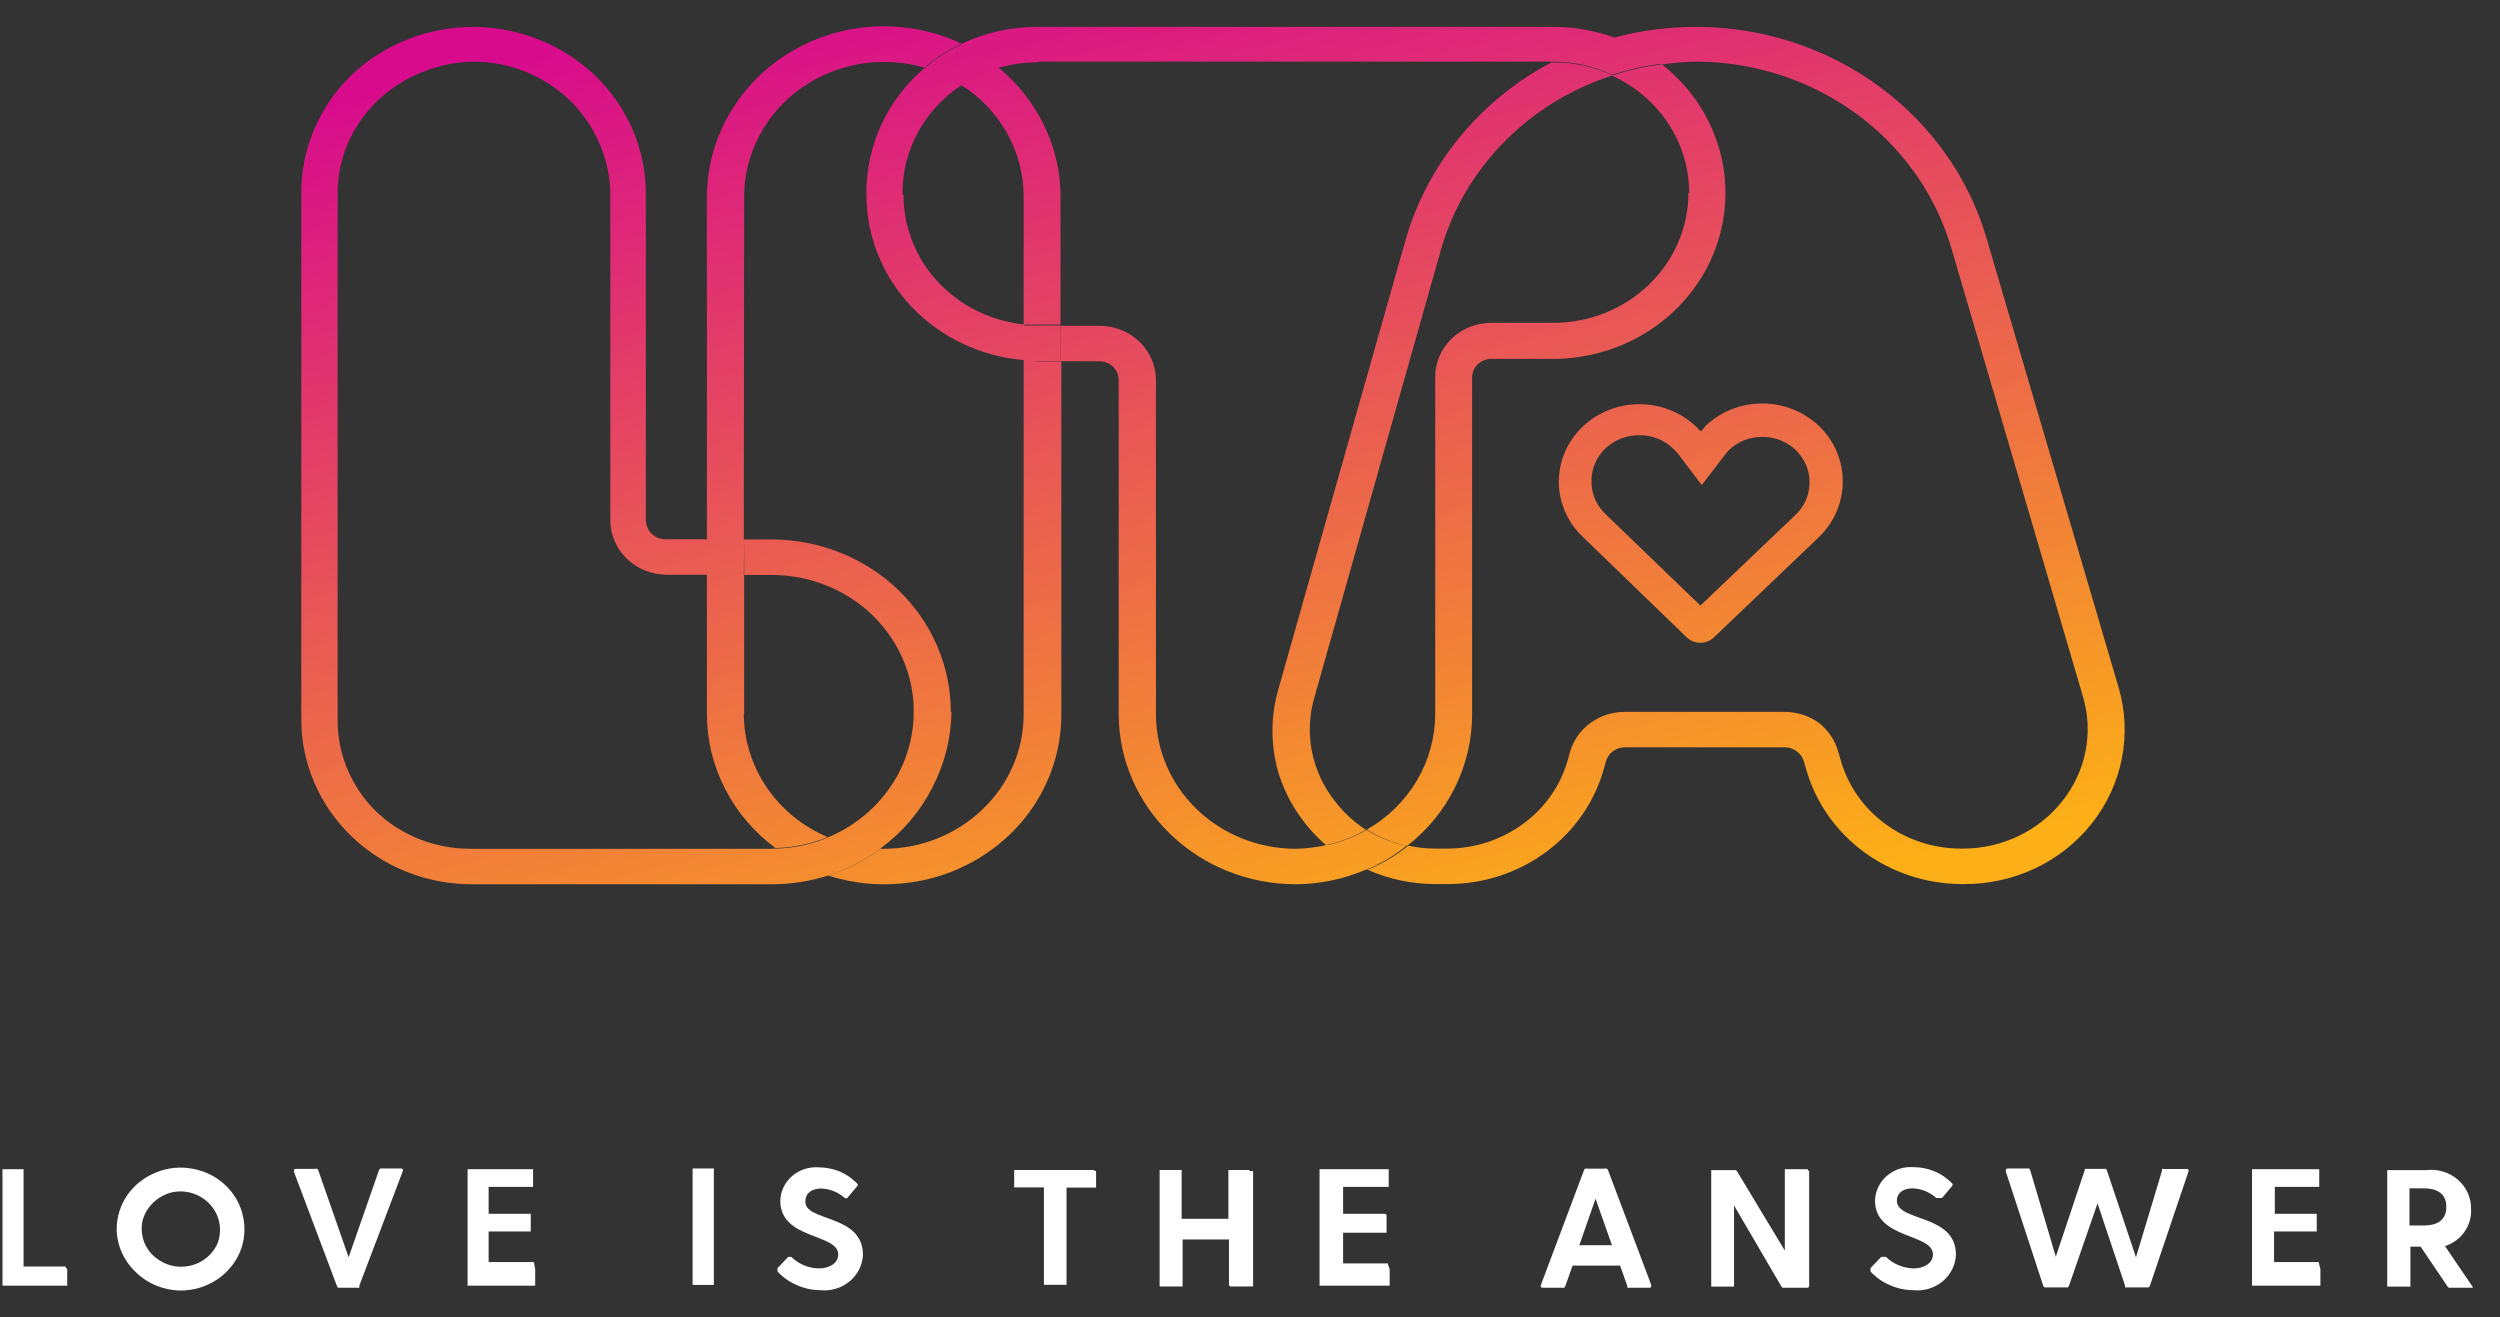 <svg xmlns="http://www.w3.org/2000/svg" fill="none" viewBox="0 0 317 167" height="167" width="317">
<rect x="0" y="0" width="317" height="167" fill="#333333" stroke="none"/>
<g clip-path="url(#clip0_1032_6410)">
<mask height="167" width="317" y="0" x="0" maskUnits="userSpaceOnUse" style="mask-type:luminance" id="mask0_1032_6410">
<path fill="white" d="M317 0H0V167H317V0Z"></path>
</mask>
<g mask="url(#mask0_1032_6410)">
<path fill="url(#paint0_linear_1032_6410)" d="M110.915 3.362C114.712 3.179 118.497 3.924 121.912 5.529C120.216 6.343 118.635 7.365 117.21 8.568C114.565 7.812 111.775 7.653 109.055 8.098C106.334 8.568 103.761 9.631 101.536 11.207C99.313 12.791 97.511 14.858 96.273 17.238C95.007 19.63 94.35 22.278 94.36 24.963L94.312 68.377H94.36L94.312 72.877H94.36V68.404H97.838C103.865 68.406 109.645 70.71 113.905 74.811C118.167 78.908 120.561 84.467 120.564 90.264L120.64 90.24C120.61 93.605 119.772 96.918 118.191 99.919C116.651 102.932 114.403 105.561 111.628 107.597C111.644 107.598 111.66 107.601 111.676 107.601C109.662 109.085 107.405 110.234 105 111.009C105.004 111.01 105.008 111.014 105.013 111.015C102.707 111.749 100.291 112.124 97.862 112.124H59.806C56.97 112.125 54.162 111.586 51.544 110.54C48.925 109.493 46.547 107.957 44.547 106.023C40.504 102.117 38.225 96.834 38.205 91.322V24.54C38.17 18.962 40.424 13.597 44.475 9.606C48.59 5.655 54.163 3.426 59.977 3.409C65.792 3.426 71.365 5.655 75.48 9.606C79.585 13.574 81.89 18.943 81.895 24.54V66.001C81.913 66.626 82.177 67.223 82.631 67.671C82.861 67.896 83.134 68.076 83.436 68.197C83.739 68.318 84.064 68.379 84.392 68.377H89.634V24.963C89.641 21.276 90.627 17.652 92.499 14.435C94.338 11.24 96.994 8.548 100.215 6.614C103.439 4.678 107.12 3.558 110.915 3.362ZM196.976 3.409C199.616 3.411 202.234 3.871 204.705 4.763C208.033 3.868 211.472 3.413 214.928 3.409H215.148C223.462 3.427 231.545 6.05 238.173 10.877C244.801 15.705 249.613 22.479 251.884 30.172L268.611 87.082L268.638 87.175C269.499 90.101 269.641 93.18 269.054 96.168C268.468 99.156 267.167 101.973 265.257 104.395C263.359 106.804 260.904 108.757 258.085 110.094C255.267 111.431 252.161 112.118 249.018 112.101H248.678C244.238 112.069 239.927 110.653 236.395 108.067C232.863 105.48 230.298 101.86 229.085 97.752L228.718 96.504C228.568 96.004 228.25 95.564 227.813 95.256C227.386 94.937 226.858 94.762 226.317 94.76H206.04C205.49 94.757 204.954 94.932 204.519 95.256C204.087 95.574 203.777 96.022 203.639 96.527L203.346 97.566C202.17 101.736 199.597 105.417 196.03 108.044C192.463 110.67 188.098 112.096 183.606 112.101H182.014C179.045 112.103 176.112 111.484 173.418 110.287C175.281 109.505 177.021 108.474 178.584 107.225C179.708 107.48 180.859 107.605 182.014 107.601H183.606C187.062 107.577 190.417 106.467 193.158 104.442C195.906 102.427 197.884 99.596 198.789 96.388L199.085 95.326C199.506 93.874 200.408 92.595 201.654 91.682C202.9 90.768 204.424 90.27 205.992 90.264H226.317C227.869 90.277 229.379 90.762 230.626 91.652C231.817 92.585 232.673 93.854 233.076 95.279L233.444 96.527C234.375 99.707 236.36 102.508 239.095 104.506C241.83 106.503 245.168 107.591 248.602 107.601H248.946C251.382 107.597 253.784 107.049 255.963 106.003C258.143 104.957 260.044 103.44 261.511 101.57C262.994 99.705 264.001 97.53 264.452 95.223C264.903 92.916 264.783 90.539 264.105 88.283L247.405 31.373C245.41 24.619 241.189 18.667 235.377 14.419C229.565 10.171 222.475 7.855 215.175 7.815H214.98C213.561 7.849 212.145 7.967 210.742 8.168C210.709 8.142 210.675 8.117 210.642 8.092C208.525 8.353 206.441 8.818 204.423 9.486C202.092 8.382 199.526 7.811 196.928 7.815H196.708C199.248 6.527 201.927 5.51 204.698 4.787C201.92 5.51 199.231 6.527 196.684 7.815H131.612L131.464 7.909C129.829 7.91 128.204 8.144 126.638 8.598C126.646 8.604 126.655 8.611 126.662 8.618C124.978 9.106 123.383 9.845 121.936 10.808C121.207 10.339 120.445 9.922 119.656 9.559L119.646 9.556C120.431 9.918 121.189 10.337 121.912 10.808C119.607 12.324 117.721 14.358 116.419 16.735C115.117 19.112 114.437 21.76 114.441 24.447V24.706L114.565 24.657C114.541 28.744 116.097 32.696 118.93 35.743C121.742 38.767 125.613 40.684 129.803 41.135V24.963C129.805 22.162 129.087 19.404 127.719 16.932C126.348 14.462 124.359 12.358 121.936 10.808C123.383 9.845 124.981 9.106 126.666 8.618C129.113 10.639 131.076 13.146 132.42 15.966C133.784 18.784 134.485 21.855 134.477 24.963V41.148H131.612C131.04 41.182 130.468 41.179 129.896 41.148V41.265H134.477V45.788H131.093L131.612 45.834H134.577V90.593C134.581 94.007 133.742 97.374 132.128 100.415C130.517 103.461 128.163 106.087 125.269 108.07C122.374 110.087 119.012 111.399 115.473 111.888C111.965 112.401 108.377 112.102 105.013 111.015C107.418 110.256 109.675 109.11 111.679 107.624H112.071C116.766 107.621 121.267 105.822 124.585 102.628C126.236 101.052 127.549 99.179 128.444 97.113C129.34 95.048 129.798 92.831 129.8 90.593V45.658C124.373 45.195 119.32 42.804 115.631 38.945C111.921 35.062 109.863 29.98 109.863 24.706V24.447C109.853 21.462 110.502 18.508 111.769 15.783C113.035 13.059 114.891 10.624 117.21 8.641L118.308 7.772C119.418 6.95 120.609 6.231 121.864 5.625C121.848 5.618 121.832 5.61 121.816 5.602C124.859 4.147 128.214 3.395 131.612 3.409H196.976ZM196.98 7.909C199.575 7.906 202.136 8.472 204.471 9.559C206.505 8.891 208.608 8.423 210.742 8.168C214.24 10.913 216.769 14.632 217.982 18.815C219.196 22.999 219.034 27.442 217.518 31.533C216.002 35.624 213.205 39.162 209.514 41.664C205.823 44.166 201.419 45.508 196.904 45.505H189.113C188.465 45.505 187.842 45.753 187.383 46.194C186.924 46.636 186.664 47.236 186.664 47.861V90.57C186.667 93.763 185.933 96.917 184.511 99.803C183.095 102.692 181.018 105.239 178.436 107.248C176.617 106.863 174.884 106.168 173.318 105.198C175.954 103.688 178.138 101.544 179.657 98.981C181.176 96.417 181.978 93.52 181.986 90.57V47.861C181.973 46.952 182.151 46.048 182.505 45.206C182.86 44.363 183.384 43.597 184.05 42.952C184.716 42.308 185.509 41.797 186.382 41.451C187.256 41.105 188.195 40.929 189.141 40.935H196.952C201.499 40.935 205.859 39.198 209.073 36.106C212.288 33.014 214.095 28.82 214.095 24.447H214.192C214.185 21.332 213.263 18.281 211.53 15.65C209.796 13.02 207.321 10.918 204.396 9.583C199.187 11.276 194.488 14.171 190.709 18.013C186.912 21.875 184.163 26.577 182.702 31.703L166.659 88.45C166.003 90.7 165.903 93.066 166.367 95.359C166.83 97.653 167.844 99.812 169.328 101.663C170.401 103.05 171.709 104.253 173.198 105.221C171.682 106.089 170.037 106.726 168.324 107.128C168.335 107.138 168.347 107.148 168.358 107.158C170.089 106.758 171.748 106.113 173.28 105.241C174.838 106.194 176.559 106.874 178.364 107.248C176.8 108.497 175.061 109.529 173.198 110.31C173.182 110.303 173.168 110.294 173.153 110.287C170.36 111.483 167.34 112.112 164.282 112.124C158.339 112.118 152.64 109.844 148.436 105.803C144.231 101.764 141.862 96.286 141.849 90.57V48.168C141.849 47.543 141.589 46.942 141.13 46.5C140.671 46.059 140.048 45.811 139.4 45.811H134.501V41.311H139.4C140.341 41.308 141.274 41.486 142.145 41.83C143.015 42.175 143.807 42.679 144.473 43.318C145.139 43.957 145.667 44.716 146.028 45.551C146.389 46.388 146.575 47.286 146.575 48.191V90.593C146.581 95.1 148.443 99.421 151.751 102.612C155.06 105.803 159.548 107.605 164.234 107.624C165.55 107.606 166.859 107.448 168.141 107.165C165.309 104.716 163.229 101.566 162.129 98.059C161.089 94.532 161.089 90.798 162.129 87.272L178.196 30.524C179.551 25.752 181.89 21.289 185.075 17.404C188.26 13.52 192.224 10.29 196.732 7.909H196.98ZM60.002 7.815C57.751 7.859 55.53 8.322 53.463 9.18C51.368 10.019 49.461 11.244 47.853 12.785C46.257 14.335 44.986 16.168 44.107 18.18C43.25 20.199 42.81 22.359 42.81 24.54V91.392C42.816 95.7 44.574 99.834 47.708 102.911C50.886 105.942 55.183 107.638 59.658 107.624H97.838L98.378 107.601L99.231 107.561C101.211 107.421 103.153 106.956 104.975 106.19C104.972 106.188 104.968 106.187 104.965 106.186C108.776 104.604 111.905 101.809 113.829 98.272C115.738 94.72 116.329 90.647 115.497 86.729C114.657 82.821 112.442 79.309 109.227 76.788C106.005 74.277 101.985 72.904 97.838 72.9H94.36V90.593L94.312 90.427C94.309 93.773 95.321 97.049 97.226 99.849C99.108 102.622 101.789 104.808 104.941 106.14C102.848 107 100.605 107.473 98.33 107.531C95.628 105.531 93.439 102.959 91.936 100.016C90.428 97.086 89.642 93.862 89.634 90.593V72.877H84.564C83.623 72.877 82.689 72.698 81.82 72.351C80.95 72.003 80.159 71.495 79.494 70.853C78.152 69.568 77.395 67.822 77.389 66.001V24.54C77.364 22.32 76.88 20.127 75.969 18.087C75.09 16.075 73.819 14.242 72.223 12.691C70.61 11.156 68.705 9.932 66.613 9.087C64.516 8.253 62.27 7.821 60.002 7.815ZM173.28 105.241C173.269 105.234 173.257 105.228 173.246 105.221H173.322C173.309 105.228 173.293 105.234 173.28 105.241ZM223.451 51.16C224.796 51.16 226.128 51.414 227.369 51.912C228.599 52.414 229.72 53.133 230.675 54.032C231.623 54.949 232.373 56.039 232.879 57.237C233.395 58.432 233.662 59.712 233.664 61.005C233.679 63.648 232.603 66.188 230.675 68.071L217.305 80.841C216.845 81.268 216.227 81.504 215.588 81.5C214.958 81.498 214.353 81.261 213.899 80.841L200.65 68.024C198.734 66.181 197.657 63.681 197.657 61.075C197.658 58.469 198.734 55.971 200.65 54.129C202.565 52.286 205.164 51.25 207.873 51.25C210.583 51.25 213.184 52.285 215.1 54.129L215.664 54.714C215.859 54.503 216.053 54.314 216.225 54.032C217.18 53.133 218.303 52.414 219.533 51.912C220.775 51.414 222.107 51.16 223.451 51.16ZM207.973 55.187C207.136 55.169 206.302 55.312 205.524 55.61C204.786 55.91 204.111 56.344 203.539 56.884C202.972 57.425 202.531 58.075 202.242 58.791C201.936 59.5 201.787 60.261 201.802 61.028C201.79 61.838 201.955 62.642 202.29 63.384C202.613 64.081 203.071 64.713 203.639 65.245L215.612 76.788L227.713 65.245C228.274 64.708 228.715 64.067 229.01 63.361C229.302 62.657 229.451 61.906 229.45 61.148C229.453 60.397 229.304 59.65 229.01 58.954C228.697 58.258 228.258 57.619 227.713 57.071C227.155 56.531 226.487 56.107 225.753 55.823C225.025 55.529 224.241 55.386 223.451 55.4C222.671 55.399 221.898 55.542 221.174 55.823C220.45 56.124 219.785 56.546 219.214 57.071L219.338 56.978C219.123 57.181 218.925 57.402 218.749 57.636L215.784 61.501L212.847 57.636C212.656 57.398 212.451 57.171 212.235 56.954C211.686 56.403 211.026 55.963 210.298 55.659C209.564 55.351 208.773 55.189 207.973 55.187Z"></path>
<path fill="white" d="M8.523 160.928V162.884C8.534 162.93 8.534 162.978 8.523 163.025C8.504 163.035 8.483 163.041 8.461 163.041C8.44 163.041 8.419 163.035 8.4 163.025H0.294C0.282 162.978 0.282 162.93 0.294 162.884V148.397C0.282 148.35 0.282 148.301 0.294 148.255H2.988C2.999 148.301 2.999 148.35 2.988 148.397V160.599H8.204C8.223 160.588 8.244 160.583 8.265 160.583C8.287 160.583 8.308 160.588 8.327 160.599C8.338 160.645 8.338 160.694 8.327 160.74L8.523 160.928Z"></path>
<path fill="white" d="M14.792 155.795C14.81 154.269 15.286 152.779 16.163 151.508C17.063 150.234 18.332 149.242 19.812 148.657C21.288 148.053 22.92 147.897 24.49 148.21C26.06 148.501 27.502 149.239 28.629 150.33C29.768 151.419 30.537 152.816 30.833 154.334C31.154 155.843 31.001 157.409 30.392 158.834C29.773 160.253 28.734 161.465 27.405 162.32C26.073 163.182 24.503 163.641 22.898 163.639C21.833 163.628 20.78 163.414 19.801 163.009C18.821 162.605 17.935 162.019 17.192 161.284C15.669 159.831 14.806 157.858 14.792 155.795ZM27.894 155.795C27.868 154.849 27.552 153.931 26.988 153.156C26.425 152.372 25.632 151.765 24.711 151.413C23.802 151.061 22.803 150.979 21.845 151.178C20.916 151.401 20.069 151.865 19.396 152.52C18.734 153.174 18.268 153.988 18.049 154.876C17.874 155.811 17.976 156.774 18.343 157.656C18.724 158.535 19.373 159.282 20.204 159.799C21.019 160.336 21.984 160.624 22.972 160.624C23.636 160.617 24.292 160.489 24.907 160.247C25.525 159.998 26.083 159.629 26.547 159.163C27.016 158.706 27.383 158.161 27.625 157.561C27.823 156.993 27.914 156.395 27.894 155.795Z"></path>
<path fill="white" d="M48.343 148.162H50.792C51.062 148.162 51.159 148.303 51.062 148.539L45.551 163.05C45.568 163.087 45.576 163.127 45.576 163.167C45.576 163.208 45.568 163.248 45.551 163.285C45.471 163.309 45.386 163.309 45.306 163.285H43.102C43.031 163.309 42.953 163.309 42.882 163.285C42.813 163.239 42.762 163.173 42.735 163.097L37.273 148.586C37.273 148.35 37.273 148.209 37.543 148.209H39.992C40.063 148.186 40.141 148.186 40.212 148.209C40.281 148.255 40.333 148.321 40.359 148.398L44.205 159.422L48.049 148.398C48.069 148.312 48.121 148.236 48.196 148.186L48.343 148.162Z"></path>
<path fill="white" d="M67.863 160.928V162.884C67.874 162.93 67.874 162.978 67.863 163.025H59.291C59.279 162.978 59.279 162.93 59.291 162.884V148.397C59.279 148.35 59.279 148.301 59.291 148.255H67.593C67.605 148.301 67.605 148.35 67.593 148.397V150.375C67.608 150.413 67.608 150.455 67.593 150.493H61.96V153.909H67.299C67.311 153.955 67.311 154.004 67.299 154.05V156.005C67.311 156.052 67.311 156.1 67.299 156.146H61.96V160.033H67.593H67.716V160.151L67.863 160.928Z"></path>
<path fill="white" d="M88.068 148.162H90.517C90.517 148.162 90.517 148.162 90.517 148.303V162.791C90.517 162.791 90.517 162.791 90.517 162.932H87.945C87.945 162.932 87.945 162.932 87.823 162.932V148.162H87.945H88.068Z"></path>
<path fill="white" d="M109.423 159.115C109.394 159.762 109.226 160.396 108.931 160.978C108.635 161.56 108.218 162.077 107.706 162.497C107.193 162.917 106.596 163.231 105.952 163.419C105.308 163.607 104.63 163.666 103.961 163.591C102.953 163.582 101.96 163.365 101.047 162.955C100.111 162.558 99.276 161.972 98.598 161.235C98.582 161.198 98.573 161.158 98.573 161.117C98.573 161.077 98.582 161.037 98.598 160.999C98.582 160.966 98.574 160.93 98.574 160.894C98.574 160.857 98.582 160.821 98.598 160.788L99.945 159.374H100.214C100.254 159.364 100.297 159.364 100.337 159.374C101.259 160.285 102.517 160.81 103.839 160.835C105.21 160.835 106.288 160.152 106.288 159.068C106.288 156.382 98.941 157.207 98.941 152.26C98.955 151.667 99.096 151.082 99.353 150.543C99.611 150.004 99.981 149.521 100.439 149.124C100.898 148.727 101.436 148.424 102.02 148.235C102.605 148.045 103.224 147.971 103.839 148.02C104.739 148.028 105.629 148.204 106.459 148.538C107.281 148.89 108.021 149.394 108.639 150.022C108.81 150.187 108.81 150.305 108.639 150.47L107.414 151.93H107.292H107.145C106.329 151.183 105.258 150.747 104.133 150.705C102.859 150.705 102.124 151.365 102.124 152.26C101.88 154.969 109.423 153.862 109.423 159.115Z"></path>
<path fill="white" d="M138.983 148.493V150.472C138.986 150.511 138.986 150.55 138.983 150.589H135.237V162.792C135.252 162.83 135.252 162.872 135.237 162.91H132.371C132.369 162.87 132.369 162.831 132.371 162.792V150.566H128.6C128.587 150.528 128.587 150.486 128.6 150.448V148.493C128.6 148.493 128.6 148.493 128.6 148.352H138.763C138.776 148.39 138.776 148.431 138.763 148.469L138.983 148.493Z"></path>
<path fill="white" d="M158.894 148.493V162.98C158.894 162.98 158.894 162.98 158.894 163.122H156.004C155.932 163.083 155.873 163.026 155.833 162.957C155.821 162.91 155.821 162.862 155.833 162.815V157.162H149.955V162.98C149.967 163.027 149.967 163.075 149.955 163.122C149.937 163.132 149.915 163.137 149.894 163.137C149.872 163.137 149.851 163.132 149.833 163.122H147.041C147.029 163.075 147.029 163.027 147.041 162.98V148.493C147.029 148.447 147.029 148.398 147.041 148.352H149.71H149.833C149.844 148.398 149.844 148.447 149.833 148.493V154.547H155.76V148.493C155.748 148.447 155.748 148.398 155.76 148.352H158.429C158.429 148.352 158.429 148.352 158.429 148.493H158.894Z"></path>
<path fill="white" d="M176.209 160.928V162.884C176.209 162.884 176.209 162.884 176.209 163.025H167.442C167.442 163.025 167.442 163.025 167.319 163.025C167.319 163.025 167.319 163.025 167.319 162.884V148.397C167.319 148.397 167.319 148.397 167.319 148.255H167.442H175.965H176.087C176.098 148.301 176.098 148.35 176.087 148.397V150.375C176.102 150.413 176.102 150.455 176.087 150.493H175.965H170.307V153.909H175.646C175.718 153.947 175.778 154.004 175.817 154.074C175.829 154.12 175.829 154.168 175.817 154.215V156.17C175.829 156.217 175.829 156.265 175.817 156.311H170.307V160.198H175.989C175.989 160.198 175.989 160.198 175.989 160.339L176.209 160.928Z"></path>
<path fill="white" d="M209.051 163.285H206.602C206.522 163.306 206.437 163.306 206.357 163.285C206.344 163.255 206.336 163.223 206.336 163.191C206.336 163.158 206.344 163.126 206.357 163.096L205.426 160.482H199.402L198.471 163.096C198.444 163.173 198.393 163.239 198.324 163.285C198.244 163.308 198.159 163.308 198.079 163.285H195.63C195.385 163.285 195.287 163.143 195.385 162.931L200.846 148.397C200.866 148.311 200.919 148.236 200.994 148.185C201.032 148.168 201.074 148.159 201.116 148.159C201.158 148.159 201.2 148.168 201.238 148.185H203.467C203.51 148.168 203.555 148.159 203.602 148.159C203.648 148.159 203.694 148.168 203.736 148.185C203.812 148.24 203.871 148.313 203.908 148.397L209.369 162.908C209.418 163.285 209.296 163.285 209.051 163.285ZM204.397 157.89L202.316 152.001L200.259 157.89H204.397Z"></path>
<path fill="white" d="M229.401 148.491V162.978C229.412 163.024 229.412 163.073 229.401 163.119C229.361 163.189 229.302 163.246 229.23 163.284H226.291C226.211 163.309 226.125 163.309 226.046 163.284L225.874 163.119L219.874 152.849V163.002C219.886 163.048 219.886 163.096 219.874 163.143H216.984C216.973 163.096 216.973 163.048 216.984 163.002V148.514C216.973 148.468 216.973 148.419 216.984 148.373H219.874H220.094C220.168 148.409 220.228 148.467 220.266 148.538L226.315 158.573V148.397C226.304 148.35 226.304 148.301 226.315 148.255H229.23C229.241 148.301 229.241 148.35 229.23 148.397L229.401 148.491Z"></path>
<path fill="white" d="M248.014 159.115C247.985 159.762 247.817 160.397 247.522 160.978C247.227 161.561 246.81 162.078 246.297 162.497C245.785 162.918 245.188 163.232 244.543 163.42C243.899 163.608 243.221 163.666 242.553 163.591C241.545 163.582 240.551 163.365 239.638 162.955C238.7 162.563 237.863 161.975 237.189 161.235C237.166 161.158 237.166 161.077 237.189 161C237.167 160.931 237.167 160.857 237.189 160.788L238.536 159.374H239.026H239.148C240.073 160.281 241.33 160.806 242.651 160.835C243.973 160.835 245.1 160.152 245.1 159.068C245.1 156.359 237.753 157.16 237.753 152.237C237.767 151.643 237.907 151.059 238.165 150.52C238.423 149.981 238.792 149.498 239.251 149.101C239.709 148.704 240.248 148.401 240.832 148.211C241.417 148.021 242.036 147.948 242.651 147.997C243.551 148 244.442 148.176 245.271 148.515C246.103 148.86 246.854 149.365 247.475 149.999C247.646 150.14 247.646 150.282 247.475 150.446L246.251 151.907H246.128H245.638H245.516C244.703 151.156 243.63 150.72 242.504 150.682C241.255 150.682 240.52 151.341 240.52 152.237C240.52 154.969 248.014 153.862 248.014 159.115Z"></path>
<path fill="white" d="M277.502 148.54L272.604 163.05C272.56 163.124 272.502 163.188 272.433 163.239C272.345 163.263 272.251 163.263 272.163 163.239H269.714C269.634 163.26 269.549 163.26 269.469 163.239C269.469 163.239 269.469 163.239 269.469 163.05L265.967 152.591L262.342 163.05C262.308 163.123 262.258 163.187 262.195 163.239C262.115 163.26 262.031 163.26 261.95 163.239H259.501C259.422 163.263 259.336 163.263 259.257 163.239C259.176 163.2 259.114 163.133 259.085 163.05L254.334 148.54C254.334 148.304 254.334 148.163 254.603 148.163H257.052C257.124 148.14 257.201 148.14 257.273 148.163C257.342 148.209 257.393 148.275 257.42 148.351L260.677 159.352L264.35 148.351V148.21H267.02C267.091 148.274 267.142 148.355 267.167 148.445L270.841 159.423L274.147 148.445C274.129 148.376 274.129 148.303 274.147 148.233C274.185 148.217 274.227 148.208 274.269 148.208C274.311 148.208 274.353 148.217 274.392 148.233H276.841C277.477 148.163 277.575 148.304 277.502 148.54Z"></path>
<path fill="white" d="M294.227 160.928V162.884C294.239 162.93 294.239 162.978 294.227 163.025H285.557C285.546 162.978 285.546 162.93 285.557 162.884V148.397C285.546 148.35 285.546 148.301 285.557 148.255H294.08C294.092 148.301 294.092 148.35 294.08 148.397V150.375C294.095 150.413 294.095 150.455 294.08 150.493H288.447V153.909H293.762C293.773 153.955 293.773 154.004 293.762 154.05V156.005C293.773 156.052 293.773 156.1 293.762 156.146H288.349V160.033H294.031V160.151L294.227 160.928Z"></path>
<path fill="white" d="M313.184 163.285H310.735C310.663 163.306 310.586 163.306 310.515 163.285L310.343 163.12L306.939 158.079H305.641V163.002C305.652 163.049 305.652 163.097 305.641 163.143H302.702V148.373H307.6C308.324 148.282 309.059 148.341 309.756 148.548C310.453 148.755 311.095 149.104 311.639 149.571C312.184 150.039 312.616 150.613 312.908 151.256C313.2 151.899 313.344 152.595 313.331 153.297C313.389 154.321 313.097 155.336 312.5 156.186C311.903 157.036 311.034 157.676 310.025 158.008L313.576 163.237C313.576 163.285 313.478 163.285 313.184 163.285ZM305.519 155.393H307.355C308.8 155.393 310.196 154.875 310.196 153.037C310.196 151.2 308.8 150.682 307.355 150.682H305.519V155.393Z"></path>
</g>
</g>
<defs>
<linearGradient gradientUnits="userSpaceOnUse" y2="147.111" x2="74.927" y1="11.929" x1="44.027" id="paint0_linear_1032_6410">
<stop stop-color="#D80B8C"></stop>
<stop stop-color="#FCAF17" offset="1"></stop>
</linearGradient>
<clipPath id="clip0_1032_6410">
<rect fill="white" height="167" width="317"></rect>
</clipPath>
</defs>
</svg>
